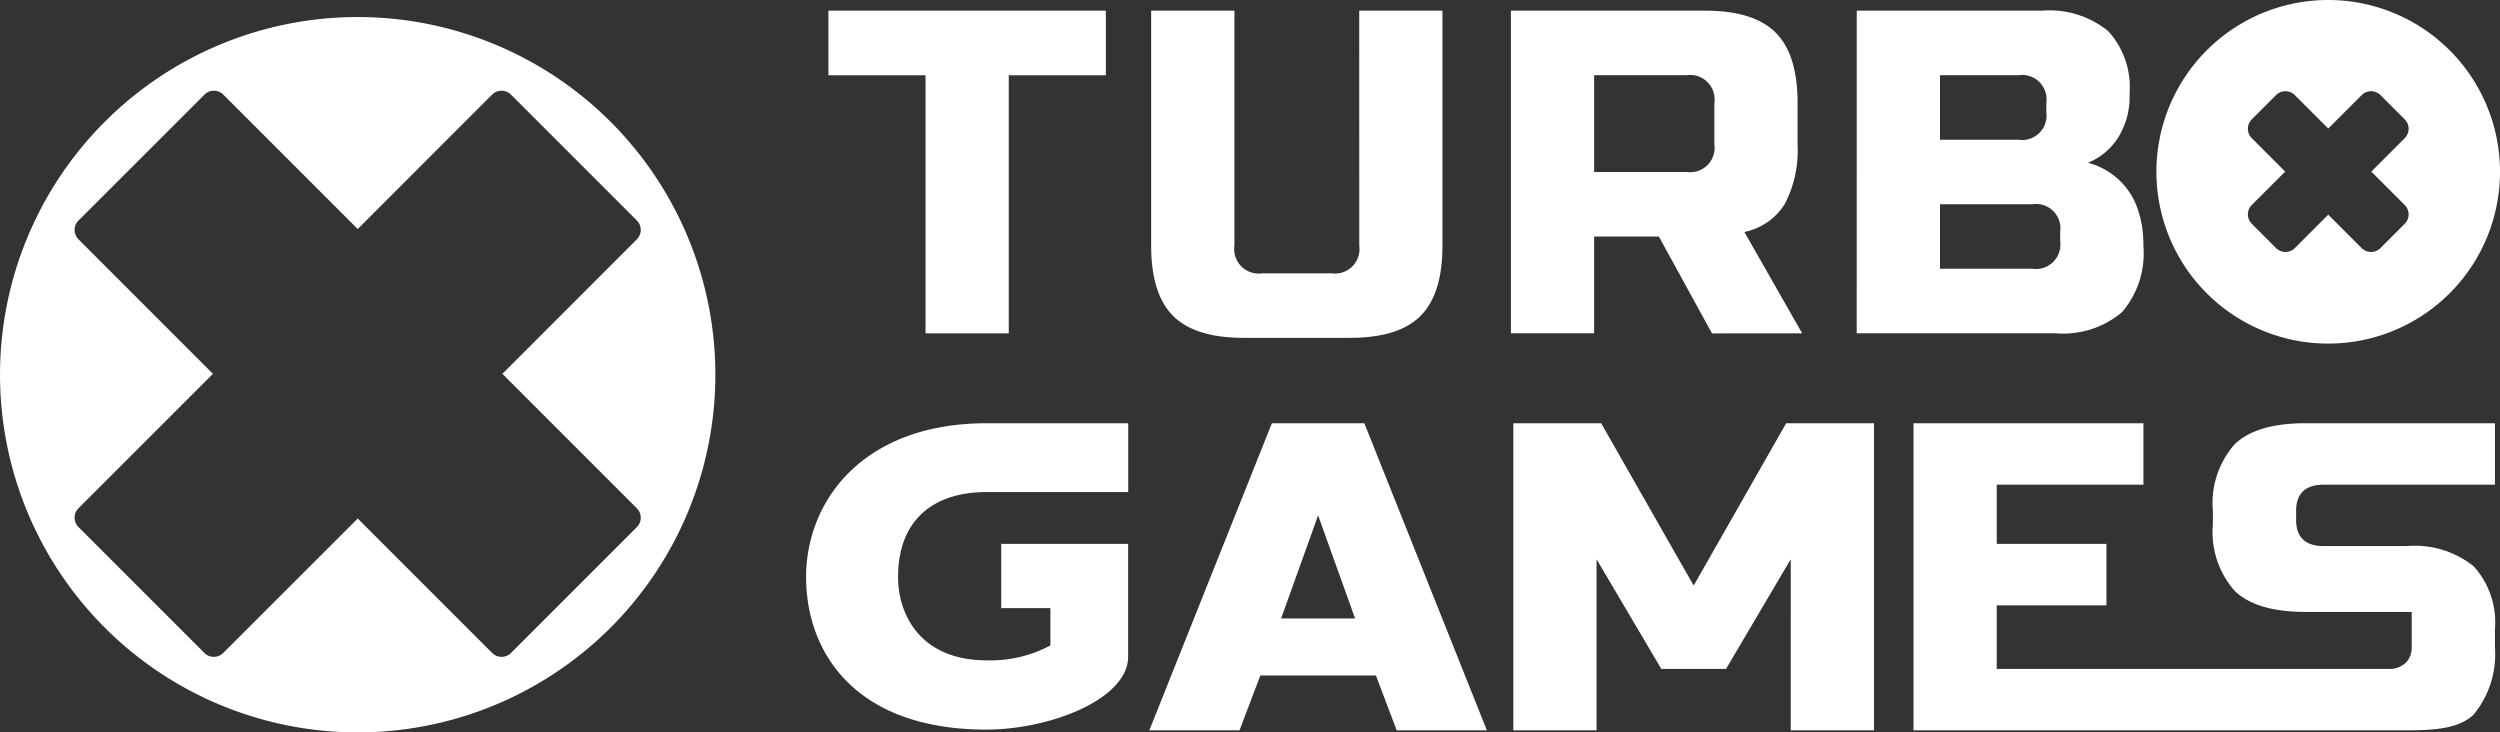 <svg xmlns="http://www.w3.org/2000/svg" xmlns:xlink="http://www.w3.org/1999/xlink" width="163.844" height="48" viewBox="0 0 163.844 48">
<rect x="0" y="0" width="163.844" height="48" fill="#333333" stroke="none"/>
<path id="Path_7582" data-name="Path 7582" d="M66.111,21.844H60.656V4.931H54.293V.7H72.475V4.931H66.111ZM89.081.7h5.454v15.4q0,3.171-1.439,4.606t-4.621,1.435H81.505q-3.183,0-4.621-1.435t-1.44-4.606V.7H80.9v15.4a1.605,1.605,0,0,0,1.819,1.813h4.545a1.605,1.605,0,0,0,1.819-1.813Zm9.94,0h12.727q3.182,0,4.621,1.434t1.439,4.606V9.461a7.6,7.6,0,0,1-.833,3.9,4.076,4.076,0,0,1-2.652,1.842l3.788,6.645H112.2L108.718,15.5h-4.242v6.343H99.021Zm13.334,6.04a1.6,1.6,0,0,0-1.818-1.812h-6.061v6.343h6.061a1.6,1.6,0,0,0,1.818-1.813ZM121.687.7h12.121a6.1,6.1,0,0,1,4.364,1.344,5.448,5.448,0,0,1,1.394,4.092,5.051,5.051,0,0,1-.788,2.945,4.24,4.24,0,0,1-1.94,1.586,4.689,4.689,0,0,1,3.334,3.262,7.088,7.088,0,0,1,.3,2.174,5.923,5.923,0,0,1-1.394,4.349,5.967,5.967,0,0,1-4.364,1.39h-13.03Zm12.424,6.04a1.6,1.6,0,0,0-1.818-1.812h-5.152V9.159h5.152a1.6,1.6,0,0,0,1.818-1.812Zm.909,8.457a1.6,1.6,0,0,0-1.818-1.812h-6.061v4.228H133.2a1.6,1.6,0,0,0,1.818-1.812ZM81.234,47.864H75.325l8.03-20.126h6.061l8.03,20.126H91.537L90.174,44.27H82.6Zm2.727-7.332H88.81l-2.424-6.756Zm33.4-3.881-4.242,7.188h-4.242l-4.242-7.188V47.864H99.178V27.738h5.758L111,38.376l6.061-10.638h5.758V47.864H117.36Zm34.94-4.888h11.212V27.738H151.088q-3.182,0-4.621,1.366a5.814,5.814,0,0,0-1.439,4.385v.863a5.813,5.813,0,0,0,1.439,4.385q1.438,1.366,4.621,1.366h6.97v2.3a1.377,1.377,0,0,1-.409,1.049,1.541,1.541,0,0,1-1.106.388H130.86V39.67h7.191V35.645H130.86V31.764h9.615V27.738h-15.07V47.864h32.349c1.979,0,3.434-.153,4.364-1.035a6.214,6.214,0,0,0,1.394-4.427v-1.15a5.472,5.472,0,0,0-1.394-4.14,6.164,6.164,0,0,0-4.364-1.323H152.3q-1.818,0-1.818-1.725v-.575q0-1.724,1.818-1.725M65.62,35.643v4.211h3.22V42.3a8.329,8.329,0,0,1-4.172.978c-4.358,0-5.81-3.015-5.81-5.46,0-3.722,2.287-5.57,5.81-5.57h9.272V27.738H64.667c-8.128,0-11.837,5.107-11.837,10.078s3.246,10,11.806,10c4.172,0,9.3-1.988,9.3-4.786V35.643ZM152.585,0a11.259,11.259,0,1,0,11.259,11.258A11.259,11.259,0,0,0,152.585,0M157.6,13.435a.873.873,0,0,1,0,1.234l-1.589,1.589a.872.872,0,0,1-1.234,0l-2.189-2.189L150.4,16.258a.872.872,0,0,1-1.234,0l-1.589-1.589a.873.873,0,0,1,0-1.234l2.189-2.189-2.189-2.189a.873.873,0,0,1,0-1.234l1.589-1.589a.872.872,0,0,1,1.234,0l2.189,2.189,2.189-2.189a.872.872,0,0,1,1.234,0L157.6,7.823a.873.873,0,0,1,0,1.234l-2.189,2.189ZM23.441,1.117A23.441,23.441,0,1,0,46.883,24.559,23.441,23.441,0,0,0,23.441,1.117m18.3,33.425-8.251,8.251a.873.873,0,0,1-1.234,0l-8.811-8.811L14.63,42.793a.872.872,0,0,1-1.234,0L5.145,34.543a.873.873,0,0,1,0-1.234L13.956,24.5,5.145,15.686a.873.873,0,0,1,0-1.234L13.4,6.2a.873.873,0,0,1,1.234,0l8.811,8.811L32.252,6.2a.874.874,0,0,1,1.234,0l8.251,8.251a.873.873,0,0,1,0,1.234L32.926,24.5l8.811,8.811a.873.873,0,0,1,0,1.234" transform="translate(0 0)" fill="#fff"></path>
</svg>